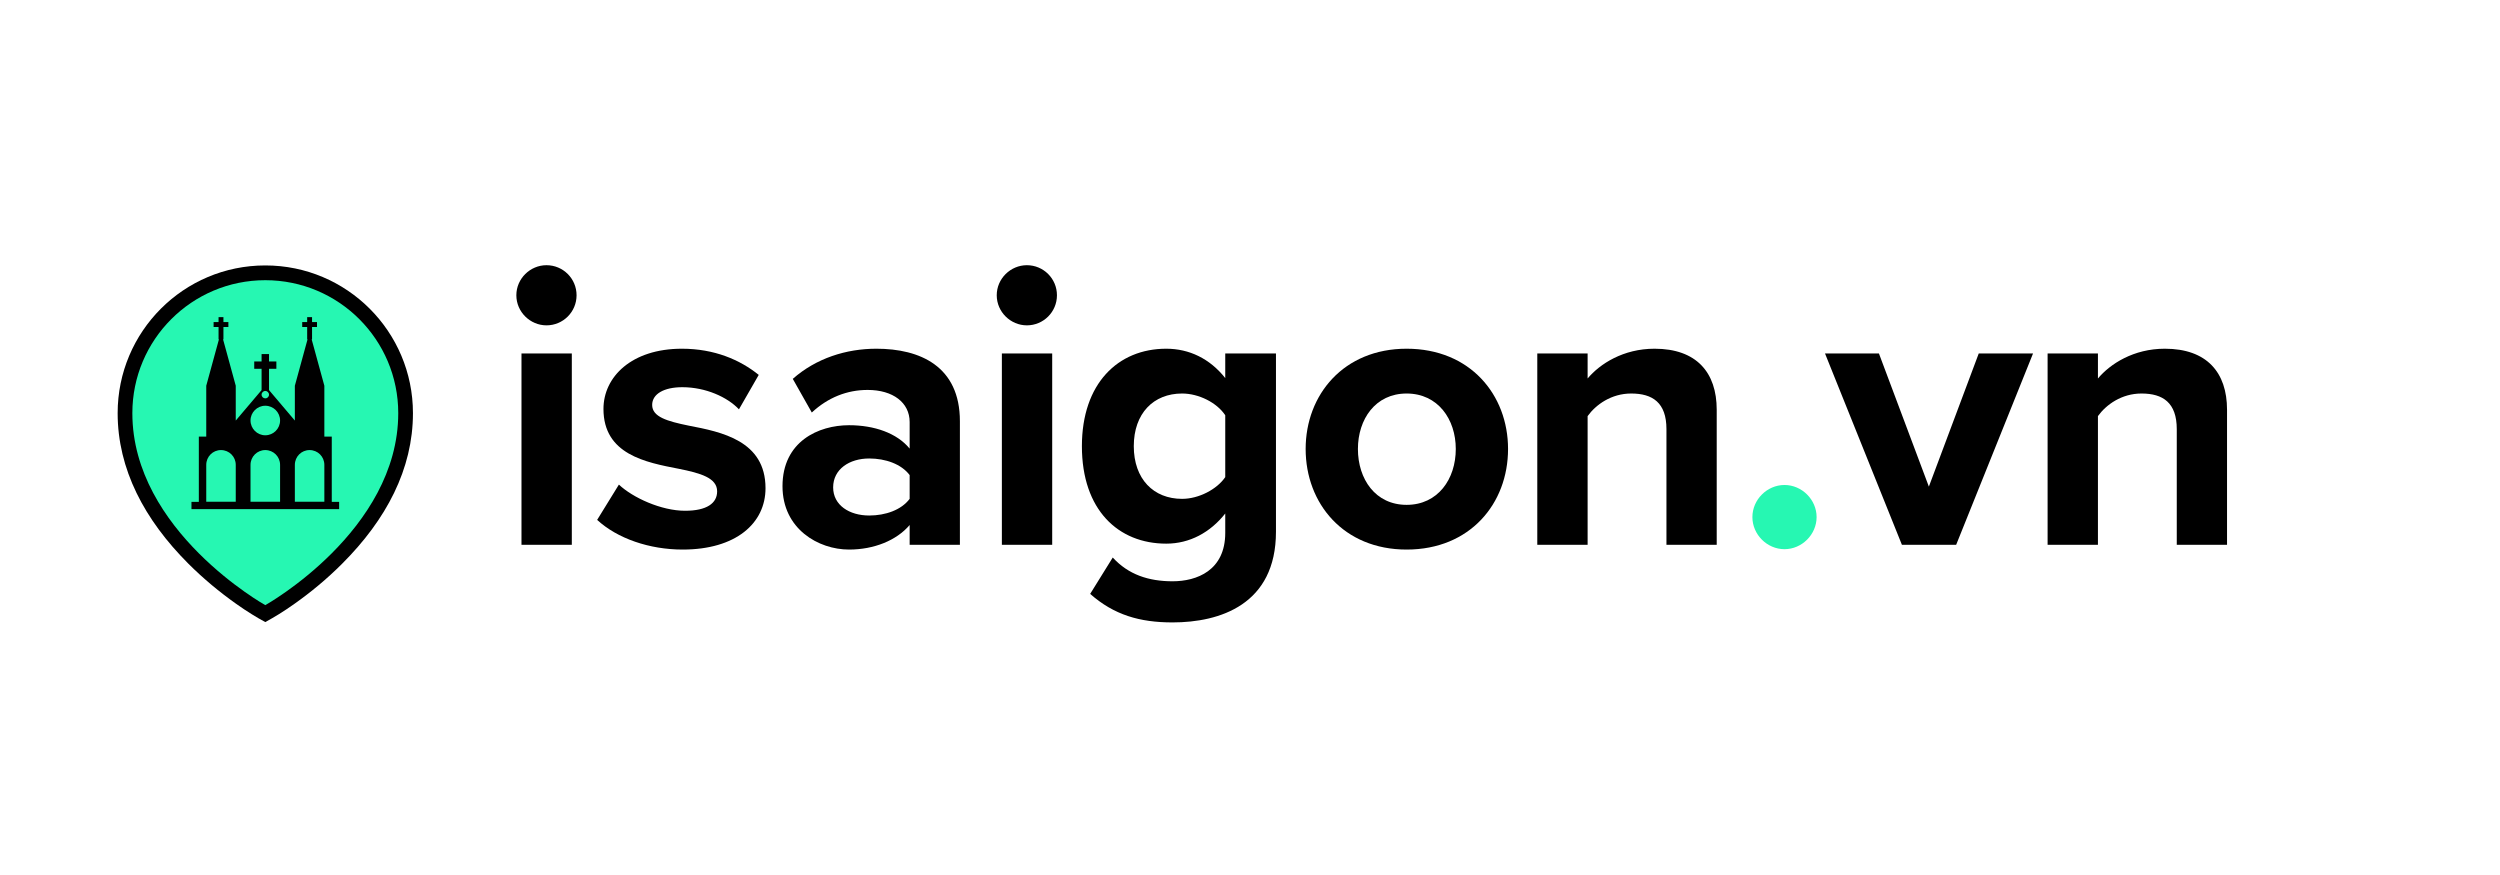 <?xml version="1.0" encoding="UTF-8"?> <svg xmlns="http://www.w3.org/2000/svg" xmlns:xlink="http://www.w3.org/1999/xlink" width="200" zoomAndPan="magnify" viewBox="0 0 150 52.5" height="70" preserveAspectRatio="xMidYMid meet" version="1.2"><defs><clipPath id="a221f61fc4"><path d="M 7.004 15.938 L 24.832 15.938 L 24.832 37.484 L 7.004 37.484 Z M 7.004 15.938 "></path></clipPath><clipPath id="9a8df5261b"><path d="M 7.004 16 L 24 16 L 24 37 L 7.004 37 Z M 7.004 16 "></path></clipPath></defs><g id="b01cbcf3ca"><g clip-rule="nonzero" clip-path="url(#a221f61fc4)"><path style=" stroke:none;fill-rule:nonzero;fill:#000000;fill-opacity:1;" d="M 16.348 37.082 C 16.422 37.039 16.551 36.961 16.727 36.855 C 17.016 36.676 17.336 36.465 17.676 36.223 C 18.648 35.535 19.621 34.734 20.531 33.82 C 23.176 31.176 24.777 28.148 24.777 24.789 C 24.777 19.895 20.812 15.926 15.918 15.926 C 11.023 15.926 7.059 19.895 7.059 24.789 C 7.059 28.148 8.66 31.176 11.301 33.82 C 12.215 34.734 13.188 35.535 14.16 36.223 C 14.5 36.465 14.82 36.676 15.109 36.855 C 15.281 36.961 15.414 37.039 15.484 37.082 L 15.918 37.324 Z M 16.348 37.082 "></path></g><g clip-rule="nonzero" clip-path="url(#9a8df5261b)"><path style=" stroke:none;fill-rule:evenodd;fill:#26f7b2;fill-opacity:1;" d="M 15.918 36.309 C 15.918 36.309 23.895 31.852 23.895 24.789 C 23.895 20.383 20.324 16.812 15.918 16.812 C 11.512 16.812 7.941 20.383 7.941 24.789 C 7.941 31.852 15.918 36.309 15.918 36.309 Z M 15.918 36.309 "></path></g><path style=" stroke:none;fill-rule:evenodd;fill:#000000;fill-opacity:1;" d="M 18.453 20.359 L 18.43 20.359 L 18.43 19.621 L 18.133 19.621 L 18.133 19.324 L 18.43 19.324 L 18.43 19.027 L 18.723 19.027 L 18.723 19.324 L 19.02 19.324 L 19.02 19.621 L 18.723 19.621 L 18.723 20.359 L 18.699 20.359 L 19.461 23.145 L 19.461 26.195 L 19.906 26.195 L 19.906 30.113 L 20.348 30.113 L 20.348 30.547 L 11.488 30.547 L 11.488 30.113 L 11.93 30.113 L 11.93 26.195 L 12.375 26.195 L 12.375 23.145 L 13.137 20.359 L 13.113 20.359 L 13.113 19.621 L 12.816 19.621 L 12.816 19.324 L 13.113 19.324 L 13.113 19.027 L 13.406 19.027 L 13.406 19.324 L 13.703 19.324 L 13.703 19.621 L 13.406 19.621 L 13.406 20.359 L 13.383 20.359 L 14.145 23.145 L 14.145 25.234 L 15.695 23.406 L 15.695 22.129 L 15.254 22.129 L 15.254 21.688 L 15.695 21.688 L 15.695 21.242 L 16.141 21.242 L 16.141 21.688 L 16.582 21.688 L 16.582 22.129 L 16.141 22.129 L 16.141 23.406 L 17.691 25.234 L 17.691 23.145 Z M 15.918 26.117 C 16.406 26.117 16.805 25.719 16.805 25.23 C 16.805 24.742 16.406 24.344 15.918 24.344 C 15.43 24.344 15.031 24.742 15.031 25.23 C 15.031 25.719 15.43 26.117 15.918 26.117 Z M 15.918 23.902 C 16.039 23.902 16.141 23.805 16.141 23.68 C 16.141 23.559 16.039 23.457 15.918 23.457 C 15.797 23.457 15.695 23.559 15.695 23.68 C 15.695 23.805 15.797 23.902 15.918 23.902 Z M 17.691 30.105 L 19.461 30.105 L 19.461 27.891 C 19.461 27.398 19.066 27.004 18.574 27.004 C 18.086 27.004 17.691 27.398 17.691 27.891 Z M 15.031 30.105 L 16.805 30.105 L 16.805 27.891 C 16.805 27.398 16.406 27.004 15.918 27.004 C 15.43 27.004 15.031 27.398 15.031 27.891 Z M 12.375 30.105 L 14.145 30.105 L 14.145 27.891 C 14.145 27.398 13.75 27.004 13.258 27.004 C 12.77 27.004 12.375 27.398 12.375 27.891 Z M 12.375 30.105 "></path><g style="fill:#000000;fill-opacity:1;"><g transform="translate(29.793, 32.689)"><path style="stroke:none" d="M 2.996 -13.168 C 3.992 -13.168 4.801 -13.973 4.801 -14.973 C 4.801 -15.973 3.992 -16.777 2.996 -16.777 C 2.02 -16.777 1.188 -15.973 1.188 -14.973 C 1.188 -13.973 2.02 -13.168 2.996 -13.168 Z M 4.516 0 L 4.516 -11.48 L 1.496 -11.48 L 1.496 0 Z M 4.516 0 "></path></g></g><g style="fill:#000000;fill-opacity:1;"><g transform="translate(35.329, 32.689)"><path style="stroke:none" d="M 0.5 -1.496 C 1.711 -0.379 3.637 0.285 5.633 0.285 C 8.816 0.285 10.602 -1.285 10.602 -3.398 C 10.602 -6.25 7.961 -6.773 5.988 -7.152 C 4.707 -7.414 3.801 -7.676 3.801 -8.391 C 3.801 -9.055 4.516 -9.457 5.609 -9.457 C 7.012 -9.457 8.316 -8.863 9.008 -8.129 L 10.195 -10.195 C 9.078 -11.098 7.535 -11.766 5.586 -11.766 C 2.566 -11.766 0.879 -10.078 0.879 -8.152 C 0.879 -5.418 3.422 -4.945 5.395 -4.562 C 6.703 -4.301 7.699 -4.016 7.699 -3.207 C 7.699 -2.496 7.082 -2.043 5.773 -2.043 C 4.348 -2.043 2.637 -2.828 1.805 -3.613 Z M 0.5 -1.496 "></path></g></g><g style="fill:#000000;fill-opacity:1;"><g transform="translate(46.188, 32.689)"><path style="stroke:none" d="M 11.406 0 L 11.406 -7.414 C 11.406 -10.719 9.008 -11.766 6.395 -11.766 C 4.586 -11.766 2.781 -11.195 1.379 -9.957 L 2.52 -7.938 C 3.492 -8.84 4.633 -9.293 5.871 -9.293 C 7.391 -9.293 8.391 -8.531 8.391 -7.367 L 8.391 -5.773 C 7.629 -6.703 6.273 -7.176 4.754 -7.176 C 2.922 -7.176 0.762 -6.203 0.762 -3.516 C 0.762 -0.949 2.922 0.285 4.754 0.285 C 6.25 0.285 7.605 -0.262 8.391 -1.188 L 8.391 0 Z M 8.391 -2.758 C 7.891 -2.09 6.941 -1.758 5.965 -1.758 C 4.777 -1.758 3.801 -2.375 3.801 -3.445 C 3.801 -4.539 4.777 -5.18 5.965 -5.18 C 6.941 -5.18 7.891 -4.848 8.391 -4.184 Z M 8.391 -2.758 "></path></g></g><g style="fill:#000000;fill-opacity:1;"><g transform="translate(58.616, 32.689)"><path style="stroke:none" d="M 2.996 -13.168 C 3.992 -13.168 4.801 -13.973 4.801 -14.973 C 4.801 -15.973 3.992 -16.777 2.996 -16.777 C 2.02 -16.777 1.188 -15.973 1.188 -14.973 C 1.188 -13.973 2.02 -13.168 2.996 -13.168 Z M 4.516 0 L 4.516 -11.48 L 1.496 -11.48 L 1.496 0 Z M 4.516 0 "></path></g></g><g style="fill:#000000;fill-opacity:1;"><g transform="translate(64.152, 32.689)"><path style="stroke:none" d="M 1.258 2.945 C 2.688 4.207 4.23 4.656 6.203 4.656 C 9.031 4.656 12.406 3.59 12.406 -0.785 L 12.406 -11.48 L 9.363 -11.48 L 9.363 -10.004 C 8.438 -11.172 7.199 -11.766 5.824 -11.766 C 2.922 -11.766 0.762 -9.672 0.762 -5.918 C 0.762 -2.09 2.945 -0.07 5.824 -0.07 C 7.227 -0.07 8.461 -0.738 9.363 -1.879 L 9.363 -0.715 C 9.363 1.543 7.652 2.188 6.203 2.188 C 4.754 2.188 3.543 1.781 2.613 0.762 Z M 9.363 -4.062 C 8.863 -3.328 7.773 -2.758 6.773 -2.758 C 5.062 -2.758 3.875 -3.945 3.875 -5.918 C 3.875 -7.891 5.062 -9.078 6.773 -9.078 C 7.773 -9.078 8.863 -8.531 9.363 -7.773 Z M 9.363 -4.062 "></path></g></g><g style="fill:#000000;fill-opacity:1;"><g transform="translate(77.577, 32.689)"><path style="stroke:none" d="M 6.82 0.285 C 10.625 0.285 12.906 -2.473 12.906 -5.75 C 12.906 -9.008 10.625 -11.766 6.82 -11.766 C 3.043 -11.766 0.762 -9.008 0.762 -5.75 C 0.762 -2.473 3.043 0.285 6.82 0.285 Z M 6.82 -2.398 C 4.945 -2.398 3.898 -3.945 3.898 -5.75 C 3.898 -7.535 4.945 -9.078 6.82 -9.078 C 8.699 -9.078 9.77 -7.535 9.77 -5.75 C 9.77 -3.945 8.699 -2.398 6.82 -2.398 Z M 6.82 -2.398 "></path></g></g><g style="fill:#000000;fill-opacity:1;"><g transform="translate(90.741, 32.689)"><path style="stroke:none" d="M 12.262 0 L 12.262 -8.105 C 12.262 -10.34 11.051 -11.766 8.531 -11.766 C 6.656 -11.766 5.254 -10.859 4.516 -9.98 L 4.516 -11.48 L 1.496 -11.48 L 1.496 0 L 4.516 0 L 4.516 -7.723 C 5.016 -8.414 5.941 -9.078 7.129 -9.078 C 8.414 -9.078 9.246 -8.531 9.246 -6.941 L 9.246 0 Z M 12.262 0 "></path></g></g><g style="fill:#26f7b2;fill-opacity:1;"><g transform="translate(104.027, 32.689)"><path style="stroke:none" d="M 1.117 -1.664 C 1.117 -0.617 1.996 0.262 3.043 0.262 C 4.086 0.262 4.969 -0.617 4.969 -1.664 C 4.969 -2.711 4.086 -3.59 3.043 -3.59 C 1.996 -3.59 1.117 -2.711 1.117 -1.664 Z M 1.117 -1.664 "></path></g></g><g style="fill:#000000;fill-opacity:1;"><g transform="translate(109.646, 32.689)"><path style="stroke:none" d="M 7.723 0 L 12.336 -11.48 L 9.078 -11.48 L 6.086 -3.492 L 3.09 -11.48 L -0.145 -11.48 L 4.469 0 Z M 7.723 0 "></path></g></g><g style="fill:#000000;fill-opacity:1;"><g transform="translate(121.36, 32.689)"><path style="stroke:none" d="M 12.262 0 L 12.262 -8.105 C 12.262 -10.34 11.051 -11.766 8.531 -11.766 C 6.656 -11.766 5.254 -10.859 4.516 -9.98 L 4.516 -11.48 L 1.496 -11.48 L 1.496 0 L 4.516 0 L 4.516 -7.723 C 5.016 -8.414 5.941 -9.078 7.129 -9.078 C 8.414 -9.078 9.246 -8.531 9.246 -6.941 L 9.246 0 Z M 12.262 0 "></path></g></g></g></svg> 